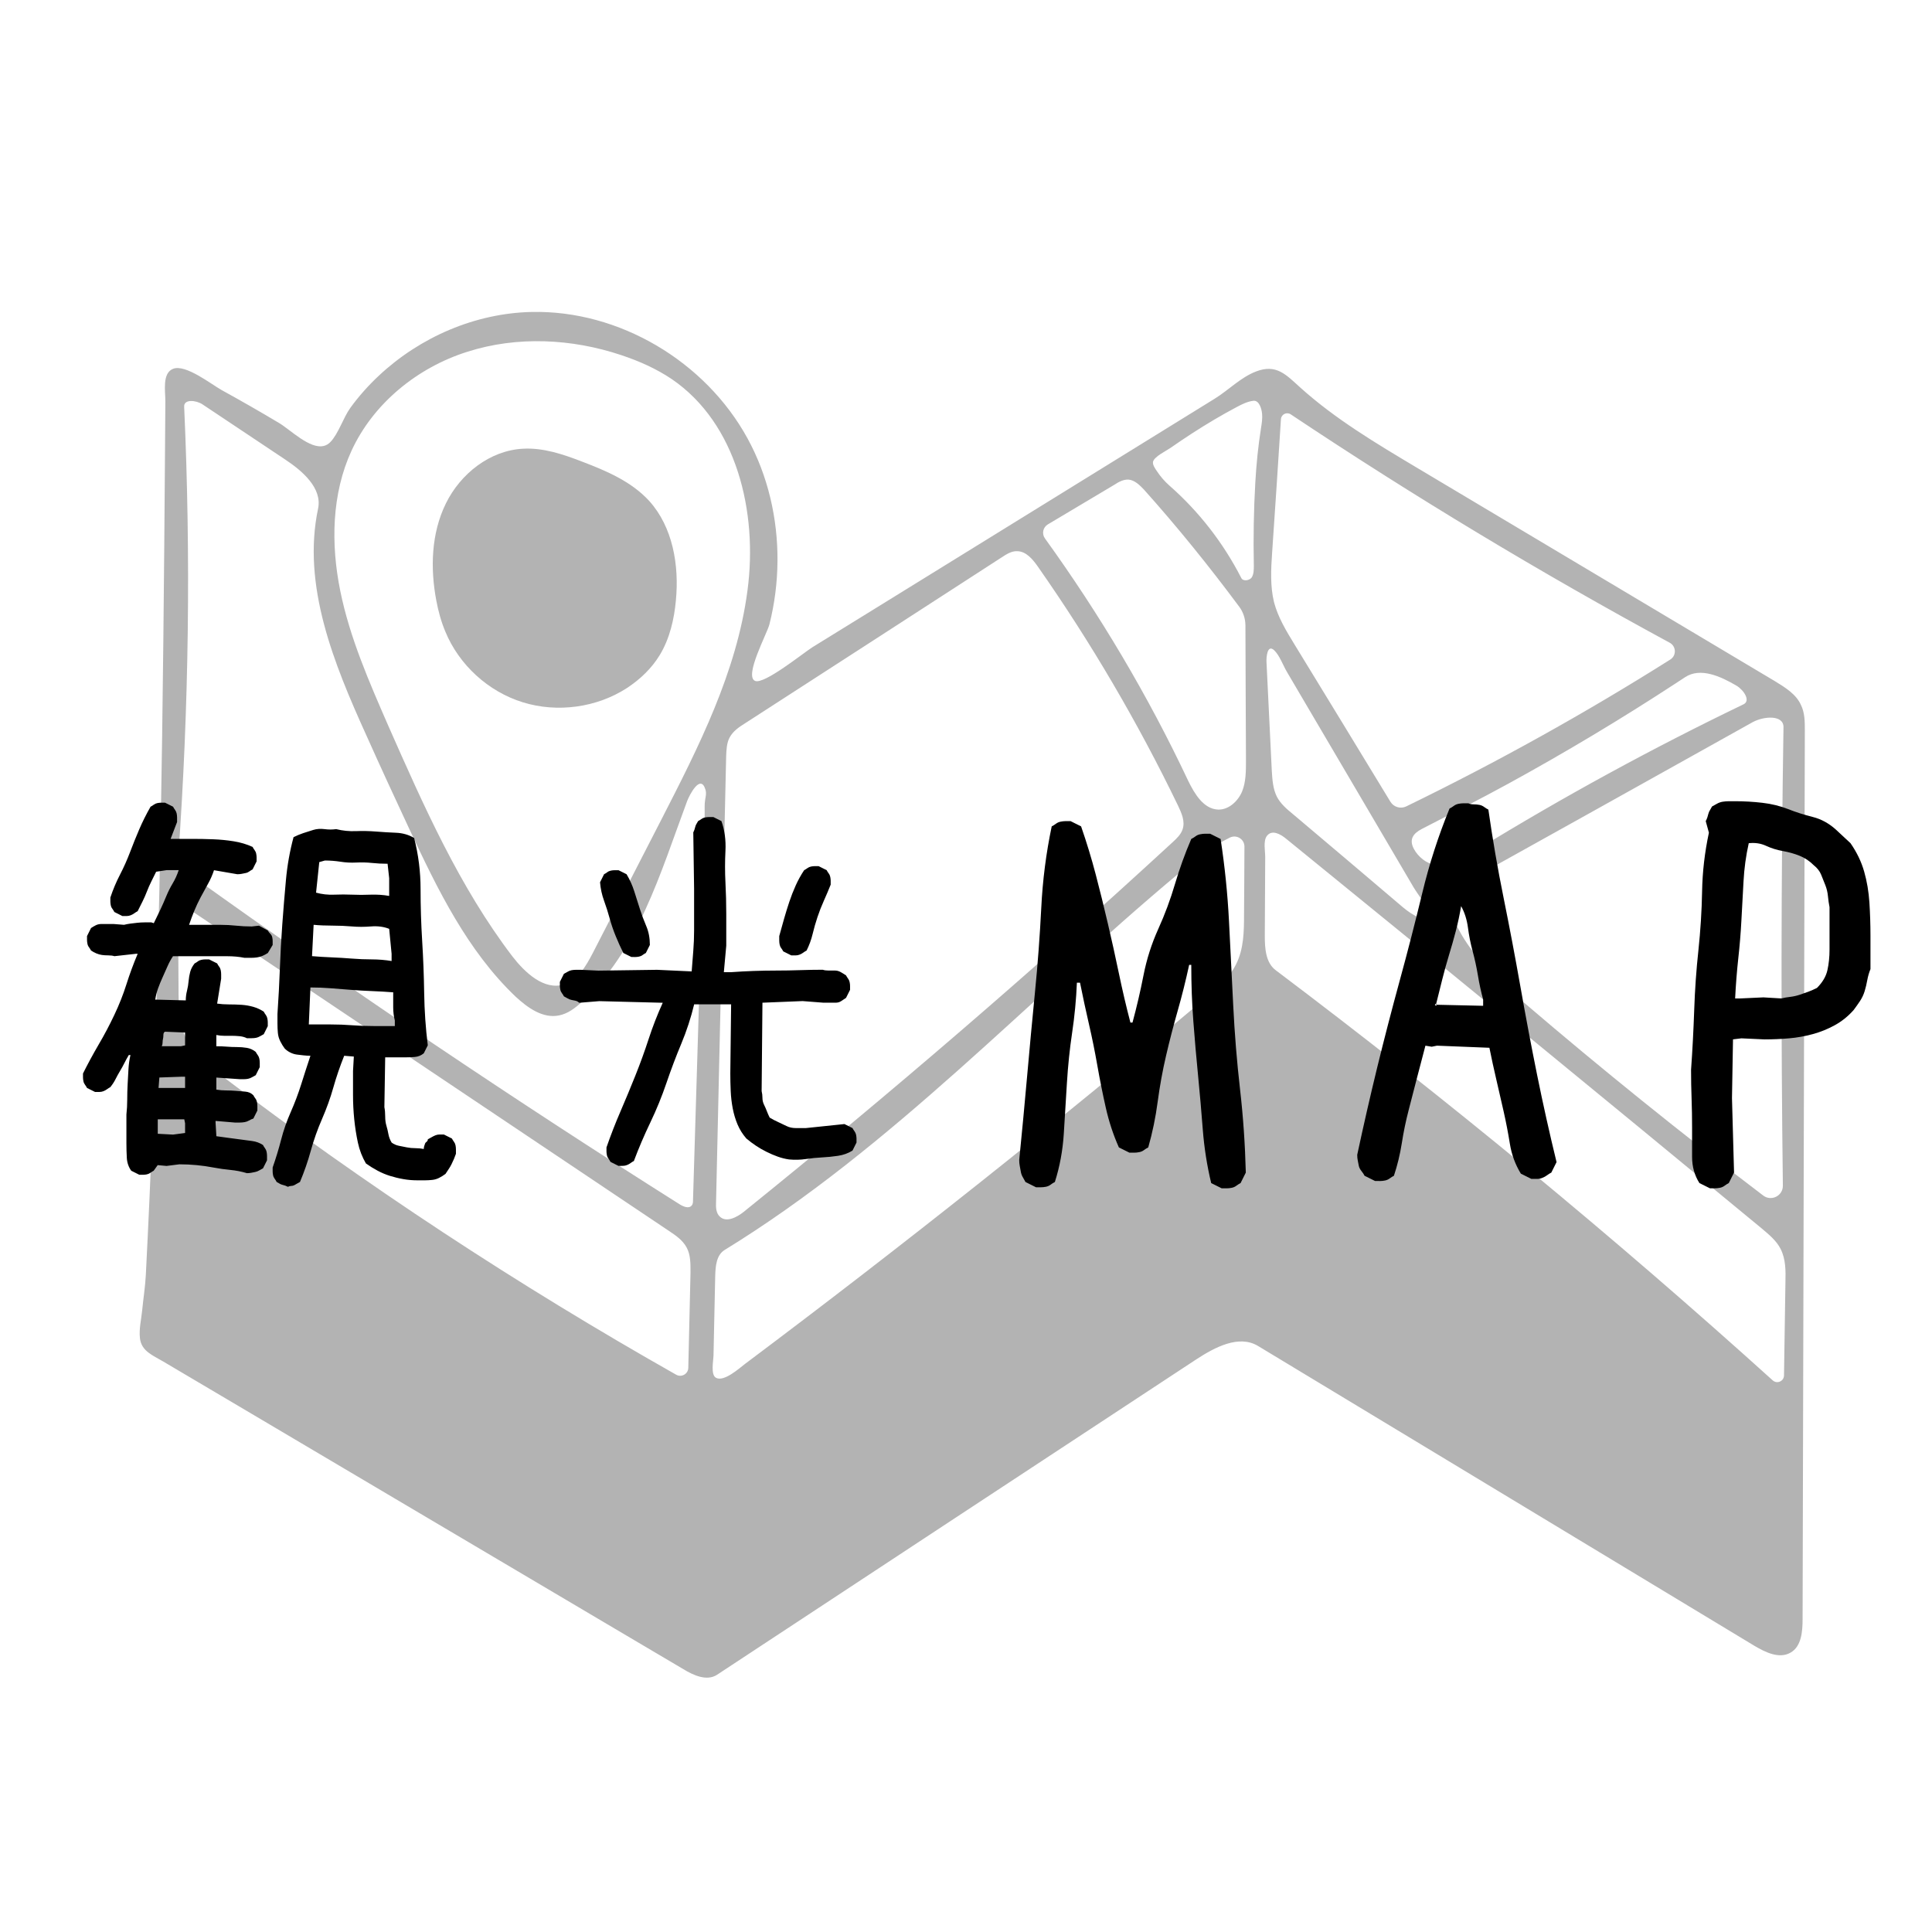 <?xml version="1.0" encoding="utf-8"?>
<!-- Generator: Adobe Illustrator 14.0.0, SVG Export Plug-In . SVG Version: 6.00 Build 43363)  -->
<!DOCTYPE svg PUBLIC "-//W3C//DTD SVG 1.1//EN" "http://www.w3.org/Graphics/SVG/1.1/DTD/svg11.dtd">
<svg version="1.1" id="レイヤー_1" xmlns="http://www.w3.org/2000/svg" xmlns:xlink="http://www.w3.org/1999/xlink" x="0px"
	 y="0px" width="100px" height="100px" viewBox="0 0 100 100" enable-background="new 0 0 100 100" xml:space="preserve">
<g id="Фигура_42_1_" opacity="0.3">
	<desc  xmlns:shape="http://adobe.com/products/shape"></desc>
	<path d="M16.763,23.08c0.121-0.03,0.234-0.093,0.336-0.198c0.414-0.423,0.671-1.271,1.038-1.776
		c0.439-0.604,0.938-1.163,1.484-1.672c2.124-1.986,4.974-3.222,7.891-3.287c4.536-0.102,8.998,2.558,11.178,6.541
		c1.06,1.935,1.57,4.153,1.553,6.354c-0.008,1.103-0.148,2.204-0.417,3.273c-0.122,0.484-1.319,2.68-0.744,2.928
		c0.471,0.203,2.517-1.464,2.987-1.754c1.126-0.696,2.252-1.39,3.379-2.086c4.502-2.78,9.004-5.562,13.505-8.344
		c1.308-0.808,2.613-1.615,3.921-2.423c0.719-0.445,1.337-1.099,2.138-1.408c1.055-0.407,1.556,0.168,2.303,0.842
		c1.807,1.625,3.908,2.875,5.985,4.116c6.192,3.692,12.385,7.384,18.577,11.076c0.522,0.32,1.091,0.669,1.337,1.221
		c0.204,0.407,0.204,0.872,0.204,1.323c-0.044,15.335-0.073,30.671-0.116,45.991c0,0.654-0.059,1.426-0.626,1.744
		c-0.58,0.334-1.293-0.015-1.86-0.349c-8.561-5.174-17.138-10.349-25.698-15.523c-0.989-0.597-2.224,0.058-3.185,0.683
		c-8.285,5.451-16.555,10.887-24.827,16.339c-0.523,0.334-1.207,0.028-1.73-0.292c-1.357-0.801-2.713-1.604-4.07-2.405
		c-3.05-1.804-6.098-3.607-9.147-5.411c-3.048-1.804-6.097-3.608-9.146-5.412c-1.524-0.901-3.048-1.803-4.573-2.704
		c-0.528-0.313-1.122-0.529-1.197-1.202c-0.054-0.487,0.071-0.97,0.117-1.451c0.058-0.604,0.156-1.21,0.188-1.816
		c0.067-1.325,0.131-2.651,0.19-3.978c0.117-2.652,0.216-5.305,0.3-7.959c0.168-5.307,0.277-10.615,0.354-15.925
		c0.047-3.291,0.082-6.583,0.11-9.876c0.015-1.646,0.028-3.292,0.039-4.938c0.006-0.85,0.012-1.7,0.018-2.549
		c0.003-0.504-0.177-1.456,0.398-1.683c0.649-0.257,1.989,0.81,2.524,1.105c0.995,0.548,1.982,1.113,2.958,1.696
		C15.03,22.241,16.034,23.264,16.763,23.08z M52.645,28.53c-0.291-0.014-0.553,0.16-0.8,0.32c-4.418,2.863-8.852,5.727-13.286,8.591
		c-0.305,0.189-0.625,0.407-0.799,0.741c-0.146,0.275-0.16,0.625-0.174,0.944c-0.175,7.704-0.349,15.395-0.523,23.099
		c-0.014,0.261,0,0.566,0.189,0.74c0.334,0.335,0.887,0.045,1.25-0.246c7.602-6.134,15.016-12.516,22.197-19.13
		c0.203-0.188,0.421-0.392,0.508-0.653c0.146-0.407-0.044-0.844-0.232-1.236c-2.078-4.303-4.506-8.445-7.253-12.369
		C53.459,28.953,53.109,28.53,52.645,28.53 M18.965,38.066c-1.687-3.721-3.343-7.763-2.5-11.746
		c0.218-1.061-0.814-1.947-1.715-2.543c-1.425-0.946-2.849-1.904-4.273-2.85c-0.335-0.218-0.96-0.276-0.945,0.117
		c0.349,7.763,0.248,15.539-0.305,23.3c-0.029,0.407,0.349,0.728,0.683,0.975c8.256,5.916,16.687,11.599,25.278,17.022
		c0.188,0.115,0.465,0.232,0.61,0.059c0.073-0.074,0.073-0.189,0.073-0.306c0.04-1.326,0.08-2.652,0.12-3.979
		c0.107-3.537,0.214-7.075,0.321-10.614c0.054-1.769,0.107-3.536,0.161-5.304c0.008-0.268-0.018-0.543,0.026-0.806
		c0.031-0.187,0.073-0.322,0.015-0.52c-0.255-0.851-0.837,0.296-0.948,0.594c-1.381,3.707-2.529,7.732-5.466,10.408
		c-0.333,0.307-0.712,0.596-1.162,0.684c-0.829,0.175-1.628-0.392-2.253-0.974c-2.486-2.37-4.027-5.525-5.48-8.635
		C20.448,41.323,19.692,39.695,18.965,38.066 M32.164,18.384c-2.558-0.857-5.393-1.002-7.98-0.175
		c-2.573,0.814-4.855,2.661-5.988,5.117c-1.032,2.238-1.077,4.84-0.582,7.268c0.494,2.428,1.498,4.709,2.486,6.977
		c1.831,4.143,3.677,8.329,6.424,11.935c0.654,0.843,1.628,1.758,2.66,1.453c0.727-0.219,1.148-0.96,1.498-1.629
		c1.177-2.296,2.354-4.578,3.532-6.874c1.947-3.794,3.925-7.676,4.477-11.905c0.538-4.041-0.552-8.634-3.924-10.931
		C33.966,19.082,33.08,18.689,32.164,18.384 M78.911,51.919c4.02,3.441,8.139,6.759,12.355,9.963
		c0.419,0.317,1.021,0.013,1.015-0.514c-0.099-7.911-0.093-15.811,0.032-23.724c0.014-0.654-1.019-0.581-1.6-0.262
		c-5.276,2.951-10.553,5.887-15.83,8.824C75.189,48.576,77.094,50.363,78.911,51.919 M65.945,31.176
		c0.203,0.771,0.624,1.469,1.032,2.137c1.672,2.728,3.331,5.456,4.99,8.184c0.17,0.279,0.527,0.386,0.82,0.242
		c4.69-2.282,9.258-4.82,13.668-7.602c0.326-0.205,0.308-0.686-0.03-0.869c-6.707-3.635-13.258-7.58-19.616-11.821
		c-0.211-0.14-0.492-0.002-0.508,0.25c-0.148,2.313-0.297,4.624-0.458,6.935C65.785,29.476,65.741,30.348,65.945,31.176
		 M9.372,47.064c-0.131,0.087-0.145,0.291-0.145,0.45c0,1.222,0,2.428,0.014,3.649c0,0.916,0.015,1.875,0.436,2.689
		c0.393,0.741,1.077,1.279,1.745,1.788c7.504,5.702,15.381,10.879,23.578,15.515c0.275,0.156,0.619-0.041,0.626-0.356
		c0.038-1.639,0.076-3.269,0.114-4.91c0-0.452,0.015-0.931-0.203-1.324c-0.203-0.377-0.567-0.624-0.916-0.856
		c-8.212-5.51-16.44-11.019-24.653-16.528C9.793,47.049,9.546,46.932,9.372,47.064 M92.414,66.354
		c0.016-0.581,0.016-1.178-0.246-1.701c-0.218-0.437-0.611-0.756-0.989-1.075c-8.184-6.76-16.396-13.49-24.623-20.176
		c-0.264-0.215-0.72-0.487-0.985-0.131c-0.195,0.265-0.082,0.784-0.084,1.098c-0.002,0.457-0.004,0.915-0.007,1.372
		c-0.003,0.896-0.007,1.794-0.014,2.69c0,0.654,0.043,1.396,0.566,1.788c8.88,6.692,17.467,13.772,25.723,21.228
		c0.225,0.203,0.581,0.047,0.585-0.256C92.364,69.577,92.39,67.971,92.414,66.354 M37.019,66.049
		c-0.022,0.913-0.041,1.828-0.059,2.742c-0.009,0.457-0.019,0.914-0.029,1.371c-0.005,0.264-0.157,0.997,0.129,1.152
		c0.412,0.225,1.196-0.484,1.5-0.717c8.125-6.091,16.063-12.399,23.825-18.926c0.625-0.523,1.251-1.061,1.6-1.774
		c0.392-0.784,0.406-1.686,0.406-2.558c0.012-1.177,0.014-2.342,0.021-3.515c0.004-0.391-0.407-0.642-0.757-0.47
		c-0.96,0.47-1.816,1.154-2.637,1.848c-7.82,6.527-14.813,14.158-23.505,19.493C37.077,64.958,37.033,65.54,37.019,66.049
		 M58.415,24.824c-0.261-0.014-0.508,0.116-0.726,0.261c-1.151,0.69-2.302,1.37-3.453,2.058c-0.255,0.152-0.323,0.487-0.149,0.727
		c2.845,3.942,5.337,8.138,7.41,12.537c0.335,0.684,0.799,1.468,1.556,1.497c0.537,0.014,1.017-0.421,1.235-0.931
		c0.203-0.494,0.203-1.061,0.203-1.614c-0.015-2.325-0.015-4.667-0.028-6.992c-0.003-0.348-0.114-0.686-0.321-0.964
		c-1.554-2.091-3.189-4.116-4.926-6.056C58.996,25.115,58.735,24.853,58.415,24.824 M87.211,35.058
		c-0.154,0.102-0.31,0.203-0.464,0.304c-2.822,1.846-5.717,3.579-8.673,5.199c-1.481,0.812-2.987,1.571-4.485,2.348
		c-0.454,0.235-0.669,0.551-0.4,1.043c0.207,0.38,0.641,0.76,1.086,0.801c0.77,0.072,1.497-0.349,2.15-0.756
		c4.478-2.748,9.085-5.262,13.824-7.544c0.377-0.188,0-0.741-0.363-0.959C89.071,35.014,88.01,34.52,87.211,35.058z M65.828,39.898
		c0.029,0.465,0.059,0.93,0.262,1.337c0.188,0.364,0.509,0.64,0.829,0.901c1.904,1.599,3.794,3.212,5.697,4.826
		c0.256,0.211,0.517,0.396,0.821,0.526c0.234,0.102,0.58,0.066,0.49-0.262c-0.119-0.429-0.529-0.912-0.759-1.297
		c-1.066-1.817-2.134-3.633-3.202-5.448c-0.898-1.525-1.797-3.052-2.693-4.578c-0.225-0.381-0.449-0.763-0.673-1.145
		c-0.189-0.323-0.377-0.845-0.647-1.098c-0.363-0.343-0.411,0.378-0.4,0.596C65.64,36.133,65.741,38.022,65.828,39.898
		 M64.898,29.272c-0.03-1.436-0.005-2.872,0.077-4.306c0.054-0.948,0.147-1.877,0.296-2.816c0.04-0.248,0.079-0.5,0.053-0.75
		c-0.025-0.235-0.146-0.688-0.448-0.655c-0.303,0.034-0.583,0.175-0.854,0.318c-0.793,0.42-1.564,0.879-2.318,1.367
		c-0.377,0.244-0.749,0.495-1.117,0.752c-0.218,0.153-0.851,0.453-0.907,0.722c-0.031,0.149,0.111,0.348,0.187,0.462
		c0.178,0.275,0.41,0.545,0.656,0.763c1.526,1.337,2.792,2.965,3.723,4.782c0.086,0.189,0.406,0.146,0.537-0.014
		C64.898,29.723,64.898,29.49,64.898,29.272"/>
	<path d="M34.155,33.895c-0.422,0.698-1.018,1.265-1.701,1.715c-1.57,1.018-3.605,1.294-5.393,0.741
		c-1.788-0.552-3.3-1.933-4.012-3.663c-0.219-0.523-0.364-1.061-0.465-1.599c-0.32-1.686-0.263-3.489,0.494-5.029
		c0.755-1.541,2.282-2.748,3.998-2.835c1.046-0.058,2.078,0.291,3.053,0.669c1.264,0.48,2.557,1.032,3.474,2.035
		c1.221,1.352,1.556,3.329,1.381,5.146C34.896,32.048,34.664,33.051,34.155,33.895"/>
</g>
<g>
	<path d="M7.209,60.805l-0.416-0.208c-0.139-0.194-0.215-0.416-0.229-0.665c-0.014-0.25-0.021-0.5-0.021-0.749s0-0.499,0-0.749
		c0-0.249,0-0.499,0-0.748c0.028-0.25,0.042-0.506,0.042-0.77s0.007-0.527,0.021-0.791c0.014-0.262,0.028-0.52,0.042-0.769
		c0.013-0.249,0.048-0.499,0.104-0.749H6.668c-0.083,0.139-0.16,0.277-0.229,0.416s-0.146,0.277-0.229,0.416
		c-0.083,0.139-0.16,0.277-0.229,0.416s-0.159,0.277-0.271,0.416c-0.055,0.027-0.111,0.063-0.166,0.104
		c-0.055,0.042-0.118,0.076-0.187,0.104c-0.07,0.027-0.139,0.041-0.208,0.041s-0.146,0-0.229,0l-0.416-0.208
		c-0.028-0.055-0.063-0.111-0.104-0.166s-0.07-0.117-0.083-0.188c-0.014-0.068-0.021-0.131-0.021-0.188c0-0.055,0-0.124,0-0.207
		c0.249-0.5,0.52-0.998,0.811-1.498C5.4,53.568,5.67,53.055,5.92,52.527c0.249-0.526,0.458-1.053,0.624-1.58
		c0.167-0.526,0.36-1.053,0.583-1.58H7.043L5.92,49.492c-0.083-0.028-0.187-0.042-0.312-0.042c-0.125,0-0.236-0.007-0.333-0.021
		c-0.098-0.014-0.194-0.042-0.292-0.083s-0.187-0.09-0.271-0.146c-0.028-0.055-0.062-0.111-0.104-0.167
		c-0.042-0.055-0.07-0.118-0.083-0.187c-0.014-0.069-0.021-0.132-0.021-0.187s0-0.125,0-0.208l0.208-0.416
		c0.083-0.055,0.167-0.104,0.25-0.146c0.083-0.041,0.18-0.063,0.291-0.063c0.111,0,0.215,0,0.312,0c0.097,0,0.201,0,0.313,0
		l0.541,0.042c0.111-0.028,0.221-0.048,0.333-0.063c0.111-0.014,0.229-0.027,0.354-0.042c0.125-0.013,0.25-0.021,0.375-0.021
		c0.125,0,0.242,0,0.354,0l0.125,0.042c0.111-0.221,0.222-0.451,0.333-0.687c0.111-0.235,0.215-0.471,0.312-0.707
		c0.097-0.235,0.208-0.457,0.333-0.666c0.125-0.208,0.229-0.437,0.312-0.686H8.623l-0.541,0.083C8,45.292,7.916,45.458,7.833,45.624
		c-0.083,0.167-0.16,0.34-0.229,0.52s-0.146,0.354-0.229,0.52c-0.083,0.166-0.167,0.333-0.25,0.499
		c-0.056,0.028-0.111,0.063-0.167,0.104c-0.056,0.042-0.118,0.076-0.187,0.104c-0.07,0.028-0.139,0.042-0.208,0.042
		s-0.146,0-0.229,0L5.92,47.205c-0.028-0.055-0.063-0.111-0.104-0.166c-0.042-0.055-0.07-0.118-0.083-0.188
		c-0.014-0.069-0.021-0.132-0.021-0.187s0-0.125,0-0.208c0.139-0.416,0.305-0.811,0.5-1.186c0.194-0.374,0.367-0.762,0.52-1.165
		c0.152-0.402,0.312-0.797,0.478-1.185c0.167-0.388,0.361-0.777,0.583-1.165c0.055-0.027,0.111-0.062,0.166-0.104
		c0.056-0.042,0.118-0.069,0.187-0.083c0.069-0.013,0.132-0.021,0.188-0.021c0.055,0,0.125,0,0.208,0l0.416,0.208
		c0.028,0.056,0.063,0.111,0.104,0.167c0.042,0.056,0.069,0.118,0.083,0.187c0.013,0.07,0.021,0.139,0.021,0.208s0,0.146,0,0.229
		L8.831,43.42c0.36,0,0.728,0,1.103,0c0.374,0,0.741,0.007,1.102,0.021c0.36,0.014,0.714,0.048,1.06,0.104
		c0.347,0.055,0.673,0.152,0.978,0.291c0.027,0.055,0.062,0.111,0.104,0.166c0.042,0.056,0.07,0.118,0.083,0.187
		c0.014,0.07,0.021,0.132,0.021,0.188s0,0.125,0,0.208L13.074,45c-0.056,0.028-0.111,0.063-0.167,0.104
		c-0.056,0.042-0.118,0.07-0.187,0.083c-0.07,0.014-0.139,0.028-0.208,0.042c-0.07,0.014-0.146,0.021-0.229,0.021l-1.206-0.208
		c-0.083,0.25-0.187,0.485-0.312,0.707s-0.25,0.451-0.375,0.686c-0.125,0.236-0.236,0.471-0.333,0.707
		c-0.097,0.236-0.187,0.479-0.271,0.728c0.277,0,0.554,0,0.832,0c0.277,0,0.548,0,0.811,0s0.527,0.014,0.79,0.042
		s0.534,0.042,0.811,0.042l0.375-0.042l0.458,0.25c0.028,0.056,0.069,0.111,0.125,0.167c0.055,0.056,0.09,0.118,0.104,0.187
		c0.014,0.07,0.021,0.132,0.021,0.187c0,0.056,0,0.125,0,0.208l-0.25,0.416c-0.083,0.056-0.174,0.104-0.27,0.146
		c-0.098,0.042-0.195,0.069-0.292,0.083c-0.097,0.014-0.201,0.021-0.312,0.021s-0.222,0-0.333,0
		c-0.278-0.056-0.575-0.083-0.895-0.083c-0.319,0-0.631,0-0.936,0c-0.305,0-0.617,0-0.936,0c-0.319,0-0.631,0-0.936,0
		c-0.111,0.167-0.208,0.347-0.292,0.541c-0.083,0.194-0.167,0.381-0.25,0.561c-0.083,0.18-0.159,0.368-0.229,0.561
		c-0.07,0.194-0.118,0.389-0.146,0.583l1.58,0.041c0-0.166,0.021-0.333,0.063-0.499c0.042-0.167,0.069-0.333,0.083-0.499
		c0.014-0.167,0.042-0.326,0.083-0.479c0.042-0.153,0.118-0.298,0.229-0.437c0.055-0.027,0.111-0.062,0.166-0.104
		c0.056-0.042,0.118-0.069,0.188-0.083c0.069-0.013,0.131-0.021,0.187-0.021c0.055,0,0.125,0,0.208,0l0.416,0.208
		c0.028,0.056,0.062,0.111,0.104,0.167c0.042,0.055,0.069,0.117,0.083,0.187c0.014,0.07,0.021,0.139,0.021,0.208s0,0.146,0,0.229
		l-0.208,1.289c0.194,0.028,0.402,0.042,0.624,0.042s0.437,0.007,0.645,0.021s0.408,0.049,0.603,0.104
		c0.194,0.057,0.375,0.139,0.541,0.25c0.028,0.056,0.063,0.111,0.104,0.166c0.042,0.056,0.069,0.118,0.083,0.188
		c0.013,0.07,0.021,0.133,0.021,0.188c0,0.056,0,0.125,0,0.208l-0.208,0.416c-0.055,0.028-0.118,0.062-0.187,0.104
		c-0.07,0.042-0.139,0.069-0.208,0.083s-0.146,0.021-0.229,0.021c-0.083,0-0.166,0-0.25,0c-0.111-0.056-0.235-0.09-0.374-0.104
		c-0.139-0.013-0.278-0.021-0.416-0.021c-0.139,0-0.271,0-0.395,0c-0.125,0-0.257-0.014-0.395-0.041v0.582
		c0.194,0,0.374,0.007,0.541,0.021c0.166,0.015,0.34,0.021,0.52,0.021c0.18,0,0.353,0.014,0.52,0.042s0.319,0.097,0.458,0.208
		c0.028,0.055,0.063,0.111,0.104,0.166c0.042,0.056,0.069,0.118,0.083,0.188s0.021,0.139,0.021,0.207c0,0.07,0,0.146,0,0.229
		l-0.208,0.416c-0.055,0.028-0.118,0.063-0.187,0.104c-0.07,0.041-0.139,0.068-0.208,0.082c-0.07,0.014-0.139,0.021-0.208,0.021
		s-0.146,0-0.229,0l-1.206-0.084v0.625c0.166,0.027,0.333,0.041,0.499,0.041c0.167,0,0.333,0.008,0.5,0.021s0.333,0.027,0.499,0.041
		c0.167,0.014,0.305,0.076,0.417,0.188c0.027,0.055,0.062,0.111,0.104,0.166c0.042,0.055,0.069,0.117,0.083,0.188
		c0.014,0.069,0.021,0.139,0.021,0.207c0,0.07,0,0.146,0,0.229l-0.208,0.416c-0.083,0.028-0.16,0.062-0.229,0.104
		c-0.069,0.041-0.146,0.068-0.229,0.082s-0.167,0.021-0.25,0.021s-0.167,0-0.25,0l-0.998-0.084v0.084l0.042,0.707
		c0.194,0.027,0.395,0.055,0.603,0.083c0.208,0.028,0.416,0.056,0.624,0.083c0.208,0.028,0.416,0.055,0.624,0.083
		s0.396,0.097,0.562,0.208c0.028,0.056,0.062,0.111,0.104,0.166c0.042,0.057,0.069,0.118,0.083,0.188s0.021,0.139,0.021,0.208
		s0,0.146,0,0.229l-0.208,0.415c-0.055,0.028-0.118,0.063-0.188,0.104c-0.069,0.041-0.139,0.069-0.208,0.083
		s-0.138,0.027-0.208,0.042c-0.07,0.014-0.146,0.021-0.229,0.021c-0.277-0.083-0.562-0.139-0.853-0.167
		c-0.291-0.027-0.582-0.069-0.874-0.124c-0.291-0.056-0.582-0.098-0.874-0.125c-0.291-0.028-0.589-0.042-0.894-0.042l-0.666,0.084
		l-0.457-0.042l-0.208,0.291c-0.055,0.028-0.111,0.063-0.166,0.104c-0.056,0.041-0.118,0.068-0.188,0.083
		c-0.069,0.014-0.131,0.021-0.187,0.021S7.292,60.805,7.209,60.805z M9.58,58.643v-0.5l-0.042-0.208H8.166v0.749l0.79,0.042
		L9.58,58.643z M9.58,56.313V55.73H9.413l-1.164,0.041l-0.042,0.541H9.58z M9.58,54.109v-0.666l-1.04-0.042
		c-0.056,0.028-0.083,0.083-0.083,0.167c0,0.082-0.007,0.152-0.021,0.207c-0.014,0.056-0.021,0.118-0.021,0.188
		s-0.014,0.133-0.042,0.188h0.998L9.58,54.109z M14.904,61.429c-0.056-0.028-0.104-0.049-0.146-0.063
		c-0.042-0.014-0.091-0.028-0.146-0.042s-0.104-0.034-0.146-0.063c-0.042-0.027-0.09-0.055-0.146-0.082
		c-0.028-0.057-0.063-0.111-0.104-0.167s-0.07-0.118-0.083-0.187c-0.014-0.07-0.021-0.133-0.021-0.188c0-0.056,0-0.125,0-0.208
		c0.166-0.472,0.312-0.95,0.437-1.435c0.125-0.486,0.292-0.965,0.5-1.436c0.208-0.471,0.388-0.949,0.541-1.436
		c0.152-0.484,0.312-0.977,0.478-1.476c-0.111,0-0.229-0.007-0.354-0.021c-0.125-0.014-0.243-0.028-0.354-0.042
		s-0.222-0.049-0.333-0.104c-0.111-0.055-0.208-0.125-0.291-0.208c-0.083-0.11-0.159-0.235-0.229-0.374
		c-0.07-0.139-0.111-0.283-0.125-0.437c-0.014-0.153-0.021-0.312-0.021-0.478c0-0.168,0-0.334,0-0.5
		c0.055-0.804,0.097-1.587,0.125-2.35c0.028-0.762,0.069-1.525,0.125-2.287c0.055-0.763,0.118-1.525,0.188-2.288
		c0.069-0.763,0.201-1.504,0.395-2.226c0.166-0.083,0.333-0.152,0.499-0.208c0.166-0.055,0.34-0.111,0.52-0.166
		c0.18-0.055,0.375-0.069,0.583-0.042c0.208,0.028,0.409,0.028,0.604,0c0.333,0.083,0.672,0.118,1.019,0.104
		c0.346-0.013,0.693-0.007,1.04,0.021c0.346,0.028,0.693,0.049,1.04,0.063s0.658,0.104,0.936,0.271
		c0.222,0.86,0.333,1.74,0.333,2.641s0.028,1.795,0.083,2.682c0.055,0.888,0.09,1.789,0.104,2.704
		c0.014,0.915,0.076,1.816,0.187,2.704l-0.208,0.415c-0.139,0.111-0.291,0.174-0.458,0.187c-0.167,0.015-0.333,0.021-0.499,0.021
		c-0.167,0-0.34,0-0.52,0c-0.18,0-0.354,0-0.52,0l-0.042,2.578c0.028,0.139,0.042,0.299,0.042,0.479s0.021,0.34,0.063,0.479
		c0.042,0.139,0.076,0.284,0.104,0.438c0.028,0.152,0.083,0.298,0.166,0.436c0.111,0.084,0.236,0.139,0.375,0.167
		c0.138,0.028,0.277,0.056,0.416,0.083c0.138,0.028,0.284,0.041,0.437,0.041c0.152,0,0.298,0.015,0.437,0.042
		c0-0.055,0.007-0.104,0.021-0.146c0.014-0.042,0.027-0.083,0.042-0.125c0.013-0.041,0.042-0.076,0.083-0.104
		c0.041-0.027,0.062-0.07,0.062-0.125c0.055-0.027,0.117-0.063,0.187-0.104c0.069-0.042,0.139-0.076,0.208-0.104
		c0.069-0.027,0.138-0.041,0.208-0.041c0.069,0,0.146,0,0.229,0l0.416,0.208c0.028,0.055,0.063,0.111,0.104,0.166
		s0.069,0.117,0.083,0.187c0.014,0.069,0.021,0.139,0.021,0.208s0,0.146,0,0.229c-0.028,0.083-0.063,0.173-0.104,0.271
		c-0.042,0.096-0.083,0.187-0.125,0.27c-0.042,0.084-0.09,0.167-0.146,0.25s-0.111,0.166-0.166,0.25
		c-0.111,0.082-0.222,0.152-0.333,0.207c-0.111,0.056-0.229,0.09-0.354,0.104c-0.125,0.013-0.25,0.021-0.374,0.021
		c-0.125,0-0.257,0-0.395,0c-0.25,0-0.493-0.021-0.728-0.063c-0.236-0.041-0.465-0.097-0.687-0.166s-0.437-0.16-0.645-0.271
		c-0.208-0.111-0.409-0.236-0.603-0.374c-0.194-0.333-0.333-0.693-0.416-1.082c-0.083-0.388-0.146-0.79-0.188-1.206
		c-0.042-0.415-0.063-0.831-0.063-1.247s0-0.832,0-1.248l0.042-0.749l-0.499-0.041c-0.222,0.554-0.409,1.103-0.562,1.643
		c-0.152,0.54-0.347,1.081-0.582,1.622c-0.236,0.541-0.43,1.089-0.582,1.643c-0.153,0.555-0.34,1.096-0.562,1.623
		c-0.056,0.027-0.104,0.055-0.146,0.082c-0.042,0.028-0.09,0.056-0.146,0.084c-0.056,0.027-0.111,0.041-0.167,0.041
		S14.958,61.4,14.904,61.429z M20.436,53.11v-0.292c-0.028-0.11-0.049-0.221-0.063-0.332s-0.021-0.229-0.021-0.354s0-0.256,0-0.395
		s0-0.264,0-0.375c-0.36-0.027-0.721-0.049-1.082-0.063c-0.36-0.014-0.721-0.034-1.081-0.063c-0.361-0.027-0.714-0.055-1.061-0.083
		c-0.347-0.028-0.7-0.042-1.061-0.042l-0.083,1.914c0.361,0,0.735,0,1.123,0c0.388,0,0.755,0.014,1.102,0.041
		c0.347,0.028,0.714,0.042,1.103,0.042C19.7,53.11,20.075,53.11,20.436,53.11z M20.269,49.742v-0.375l-0.125-1.29
		c-0.277-0.111-0.589-0.152-0.936-0.125c-0.347,0.028-0.679,0.028-0.999,0c-0.319-0.027-0.652-0.042-0.998-0.042
		c-0.347,0-0.673-0.013-0.978-0.042l-0.083,1.622c0.333,0.028,0.672,0.049,1.019,0.063c0.346,0.014,0.693,0.035,1.04,0.063
		s0.693,0.042,1.04,0.042C19.596,49.659,19.936,49.687,20.269,49.742z M20.144,46.373v-0.916l-0.083-0.749
		c-0.278,0-0.548-0.014-0.811-0.042c-0.264-0.028-0.534-0.034-0.811-0.021c-0.278,0.014-0.548,0-0.811-0.042
		c-0.264-0.041-0.534-0.063-0.811-0.063l-0.292,0.083l-0.166,1.581c0.305,0.083,0.617,0.118,0.936,0.104
		c0.319-0.013,0.631-0.013,0.936,0c0.304,0.014,0.624,0.014,0.957,0C19.521,46.297,19.839,46.318,20.144,46.373z"/>
	<path d="M32.015,60.348l-0.416-0.209c-0.028-0.055-0.063-0.111-0.104-0.166s-0.07-0.117-0.083-0.187s-0.021-0.132-0.021-0.188
		s0-0.125,0-0.208c0.222-0.638,0.464-1.262,0.728-1.871c0.263-0.611,0.52-1.228,0.769-1.852c0.25-0.623,0.479-1.254,0.687-1.893
		c0.208-0.637,0.451-1.261,0.728-1.871l-3.286-0.084l-1.04,0.084c-0.055-0.055-0.118-0.09-0.187-0.104
		c-0.07-0.014-0.139-0.028-0.208-0.043c-0.07-0.014-0.139-0.041-0.208-0.082c-0.069-0.042-0.131-0.076-0.187-0.104
		c-0.028-0.056-0.062-0.11-0.104-0.166c-0.042-0.056-0.07-0.118-0.083-0.188s-0.021-0.132-0.021-0.187c0-0.055,0-0.125,0-0.208
		l0.208-0.416c0.056-0.028,0.118-0.063,0.187-0.104c0.07-0.042,0.139-0.069,0.208-0.083c0.069-0.013,0.146-0.021,0.229-0.021
		c0.083,0,0.166,0,0.249,0l0.916,0.042l3.036-0.042l1.789,0.083c0.027-0.361,0.055-0.714,0.083-1.061
		c0.028-0.346,0.042-0.7,0.042-1.061c0-0.36,0-0.72,0-1.081s0-0.721,0-1.082l-0.042-2.912c0.028-0.055,0.048-0.104,0.062-0.146
		c0.014-0.042,0.028-0.09,0.042-0.146c0.013-0.055,0.034-0.104,0.062-0.146c0.028-0.042,0.055-0.09,0.083-0.146
		c0.056-0.028,0.111-0.062,0.167-0.104c0.056-0.042,0.118-0.069,0.187-0.083c0.07-0.014,0.132-0.021,0.188-0.021
		c0.055,0,0.139,0,0.25,0l0.416,0.208c0.167,0.471,0.236,0.984,0.208,1.539c-0.028,0.554-0.028,1.102,0,1.643
		c0.028,0.541,0.042,1.082,0.042,1.623c0,0.541,0,1.088,0,1.642l-0.125,1.373h0.375c0.388-0.028,0.776-0.049,1.165-0.063
		c0.388-0.013,0.783-0.021,1.186-0.021c0.401,0,0.804-0.007,1.206-0.021c0.402-0.013,0.797-0.021,1.186-0.021
		c0.083,0.028,0.187,0.042,0.312,0.042s0.236,0,0.333,0c0.097,0,0.194,0.028,0.291,0.083c0.097,0.055,0.188,0.111,0.271,0.167
		c0.028,0.055,0.063,0.111,0.104,0.166c0.042,0.056,0.069,0.118,0.083,0.187c0.014,0.07,0.021,0.132,0.021,0.188
		c0,0.055,0,0.124,0,0.207l-0.208,0.416c-0.083,0.056-0.167,0.111-0.25,0.166c-0.083,0.057-0.18,0.084-0.291,0.084s-0.215,0-0.312,0
		c-0.098,0-0.201,0-0.313,0l-1.081-0.084l-2.08,0.084l-0.042,4.575c0.027,0.11,0.042,0.229,0.042,0.353
		c0,0.125,0.028,0.243,0.083,0.354c0.055,0.111,0.104,0.223,0.146,0.334c0.042,0.11,0.09,0.222,0.146,0.332
		c0.138,0.083,0.284,0.16,0.437,0.229c0.153,0.07,0.298,0.139,0.437,0.208s0.298,0.104,0.479,0.104s0.354,0,0.52,0l1.997-0.208
		l0.416,0.208c0.027,0.055,0.063,0.111,0.104,0.166c0.042,0.056,0.069,0.118,0.083,0.188c0.013,0.069,0.021,0.132,0.021,0.188
		c0,0.055,0,0.124,0,0.207l-0.208,0.416c-0.222,0.139-0.471,0.229-0.749,0.271c-0.278,0.042-0.555,0.069-0.832,0.083
		s-0.555,0.042-0.832,0.084c-0.278,0.041-0.569,0.049-0.874,0.021c-0.194-0.028-0.389-0.077-0.582-0.146
		c-0.195-0.07-0.389-0.152-0.583-0.25c-0.195-0.097-0.375-0.2-0.541-0.312c-0.167-0.11-0.333-0.235-0.499-0.374
		c-0.195-0.223-0.347-0.465-0.458-0.729c-0.111-0.264-0.194-0.541-0.249-0.832c-0.056-0.291-0.091-0.589-0.104-0.894
		c-0.014-0.306-0.021-0.61-0.021-0.915l0.042-3.577h-1.913c-0.167,0.693-0.388,1.372-0.666,2.038
		c-0.278,0.665-0.534,1.345-0.77,2.037c-0.236,0.694-0.513,1.373-0.832,2.039c-0.319,0.665-0.603,1.33-0.853,1.996
		c-0.056,0.027-0.111,0.063-0.166,0.104c-0.056,0.043-0.118,0.076-0.188,0.104c-0.07,0.027-0.138,0.042-0.208,0.042
		C32.174,60.348,32.098,60.348,32.015,60.348z M32.68,49.534l-0.416-0.208c-0.139-0.277-0.271-0.568-0.395-0.873
		c-0.125-0.305-0.229-0.61-0.312-0.915c-0.083-0.305-0.18-0.61-0.291-0.915c-0.111-0.305-0.181-0.624-0.208-0.957l0.208-0.416
		c0.055-0.028,0.111-0.063,0.166-0.104c0.055-0.042,0.118-0.069,0.187-0.083s0.132-0.021,0.188-0.021c0.055,0,0.125,0,0.208,0
		l0.416,0.208c0.166,0.277,0.298,0.568,0.395,0.873c0.097,0.305,0.194,0.61,0.291,0.916c0.097,0.305,0.208,0.603,0.333,0.894
		c0.125,0.291,0.187,0.617,0.187,0.978l-0.208,0.416c-0.056,0.028-0.111,0.063-0.167,0.104c-0.055,0.042-0.118,0.069-0.187,0.083
		c-0.07,0.014-0.132,0.021-0.188,0.021S32.763,49.534,32.68,49.534z M40.957,49.451l-0.416-0.208
		c-0.028-0.055-0.063-0.111-0.104-0.167c-0.042-0.055-0.069-0.117-0.083-0.187c-0.014-0.069-0.021-0.138-0.021-0.208
		c0-0.069,0-0.146,0-0.229c0.083-0.305,0.166-0.603,0.25-0.895c0.083-0.291,0.173-0.582,0.27-0.874
		c0.097-0.291,0.208-0.575,0.333-0.853c0.125-0.277,0.271-0.541,0.437-0.79c0.055-0.028,0.111-0.063,0.167-0.104
		s0.118-0.069,0.187-0.083c0.069-0.014,0.132-0.021,0.187-0.021c0.056,0,0.125,0,0.208,0l0.416,0.208
		c0.027,0.055,0.062,0.111,0.104,0.167c0.042,0.055,0.069,0.117,0.083,0.187c0.013,0.07,0.021,0.132,0.021,0.187s0,0.125,0,0.208
		c-0.111,0.278-0.229,0.555-0.353,0.832c-0.125,0.277-0.236,0.562-0.333,0.853c-0.097,0.291-0.18,0.583-0.25,0.874
		c-0.07,0.291-0.173,0.575-0.312,0.853c-0.056,0.028-0.111,0.062-0.167,0.104c-0.055,0.042-0.118,0.076-0.187,0.104
		c-0.07,0.028-0.139,0.042-0.208,0.042C41.116,49.451,41.04,49.451,40.957,49.451z"/>
</g>
<g>
	<path d="M63.234,61.507l-0.543-0.271c-0.217-0.904-0.362-1.828-0.435-2.769c-0.072-0.941-0.154-1.874-0.244-2.797
		c-0.091-0.923-0.173-1.854-0.244-2.797c-0.073-0.94-0.108-1.917-0.108-2.932h-0.109c-0.181,0.833-0.38,1.629-0.598,2.39
		c-0.216,0.76-0.416,1.529-0.597,2.308c-0.182,0.778-0.326,1.575-0.435,2.389c-0.107,0.815-0.271,1.603-0.488,2.362
		c-0.073,0.037-0.146,0.082-0.218,0.136c-0.073,0.055-0.153,0.091-0.244,0.108c-0.091,0.019-0.172,0.027-0.244,0.027
		s-0.163,0-0.271,0l-0.543-0.271c-0.29-0.652-0.517-1.34-0.679-2.063c-0.163-0.724-0.308-1.448-0.435-2.173
		c-0.127-0.723-0.271-1.438-0.435-2.145c-0.163-0.705-0.316-1.42-0.462-2.145h-0.162c-0.036,0.869-0.118,1.729-0.245,2.579
		s-0.217,1.72-0.271,2.606c-0.054,0.888-0.108,1.765-0.162,2.634c-0.055,0.869-0.209,1.702-0.462,2.497
		c-0.072,0.037-0.146,0.082-0.218,0.137c-0.071,0.055-0.153,0.09-0.243,0.109c-0.092,0.018-0.173,0.026-0.244,0.026
		c-0.073,0-0.164,0-0.272,0l-0.544-0.272c-0.036-0.071-0.081-0.152-0.135-0.243c-0.055-0.091-0.091-0.19-0.108-0.299
		c-0.019-0.108-0.036-0.208-0.055-0.299c-0.018-0.091-0.026-0.19-0.026-0.299c0.145-1.447,0.28-2.886,0.407-4.317
		c0.125-1.43,0.262-2.877,0.406-4.344c0.145-1.466,0.254-2.923,0.327-4.371c0.071-1.448,0.252-2.859,0.542-4.235
		c0.072-0.036,0.145-0.081,0.218-0.136c0.071-0.055,0.154-0.09,0.244-0.108s0.171-0.027,0.244-0.027c0.071,0,0.163,0,0.271,0
		l0.543,0.271c0.289,0.833,0.542,1.666,0.76,2.498s0.426,1.674,0.624,2.525c0.2,0.851,0.39,1.71,0.571,2.579
		c0.181,0.87,0.38,1.719,0.598,2.552h0.108c0.216-0.796,0.406-1.61,0.569-2.443c0.163-0.832,0.417-1.629,0.76-2.389
		c0.345-0.76,0.634-1.539,0.869-2.335c0.235-0.795,0.517-1.575,0.843-2.335c0.072-0.036,0.145-0.081,0.218-0.135
		c0.071-0.055,0.152-0.091,0.244-0.108c0.09-0.018,0.17-0.028,0.243-0.028c0.072,0,0.163,0,0.272,0l0.542,0.271
		c0.217,1.412,0.362,2.833,0.435,4.263c0.072,1.43,0.146,2.878,0.218,4.345c0.072,1.466,0.189,2.914,0.353,4.344
		s0.262,2.869,0.299,4.316l-0.271,0.543c-0.072,0.037-0.145,0.082-0.218,0.137c-0.071,0.055-0.153,0.09-0.244,0.108
		c-0.092,0.018-0.172,0.026-0.244,0.026S63.343,61.507,63.234,61.507z"/>
	<path d="M71.173,61.128l-0.543-0.271c-0.036-0.072-0.09-0.154-0.162-0.245c-0.073-0.091-0.119-0.181-0.137-0.271
		c-0.019-0.091-0.036-0.181-0.053-0.271c-0.02-0.092-0.028-0.191-0.028-0.299c0.326-1.521,0.669-3.023,1.031-4.508
		c0.363-1.484,0.752-2.986,1.168-4.507c0.416-1.52,0.805-3.031,1.168-4.534c0.362-1.502,0.832-2.959,1.411-4.372
		c0.073-0.036,0.145-0.081,0.218-0.135c0.071-0.054,0.154-0.091,0.244-0.109c0.09-0.018,0.172-0.027,0.245-0.027
		c0.071,0,0.162,0,0.271,0c0.07,0.037,0.162,0.054,0.271,0.054s0.208,0.01,0.3,0.028c0.09,0.018,0.171,0.054,0.243,0.108
		c0.073,0.054,0.145,0.1,0.218,0.136c0.217,1.52,0.478,3.041,0.787,4.561c0.308,1.521,0.597,3.05,0.869,4.588
		c0.271,1.539,0.56,3.068,0.868,4.59c0.308,1.52,0.643,3.022,1.005,4.506l-0.271,0.543c-0.072,0.037-0.146,0.082-0.218,0.137
		c-0.072,0.054-0.153,0.1-0.244,0.135c-0.09,0.037-0.181,0.055-0.271,0.055s-0.19,0-0.299,0l-0.544-0.271
		c-0.288-0.471-0.479-0.986-0.569-1.547c-0.09-0.562-0.198-1.123-0.325-1.684s-0.254-1.113-0.38-1.656
		c-0.128-0.543-0.244-1.086-0.354-1.629l-2.715-0.109l-0.271,0.055l-0.326-0.055c-0.145,0.543-0.289,1.096-0.434,1.656
		c-0.146,0.562-0.29,1.123-0.435,1.684c-0.146,0.561-0.264,1.132-0.354,1.711c-0.091,0.579-0.227,1.141-0.408,1.684
		c-0.071,0.035-0.144,0.081-0.216,0.135c-0.073,0.055-0.154,0.09-0.244,0.109c-0.091,0.018-0.174,0.027-0.244,0.027
		C71.373,61.128,71.281,61.128,71.173,61.128z M74.377,52.005l-0.054-0.055l-0.055,0.055l0.055,0.055L74.377,52.005z M76.767,52.06
		v-0.326c-0.109-0.398-0.2-0.815-0.271-1.249c-0.073-0.435-0.163-0.851-0.272-1.249c-0.108-0.398-0.189-0.806-0.243-1.222
		c-0.055-0.416-0.173-0.788-0.354-1.113c-0.073,0.435-0.163,0.86-0.271,1.276c-0.108,0.417-0.226,0.833-0.354,1.249
		c-0.127,0.417-0.244,0.842-0.353,1.276c-0.108,0.434-0.218,0.869-0.325,1.303L76.767,52.06z"/>
	<path d="M88.507,61.507l-0.544-0.271c-0.254-0.397-0.381-0.85-0.381-1.357c0-0.506,0-1.013,0-1.52s-0.008-1.005-0.026-1.493
		c-0.018-0.489-0.027-0.987-0.027-1.494c0.073-1.013,0.126-2.045,0.163-3.095c0.035-1.05,0.108-2.082,0.218-3.095
		c0.107-1.014,0.172-2.027,0.19-3.041c0.018-1.014,0.135-2.027,0.353-3.041l-0.164-0.598c0.036-0.072,0.063-0.136,0.082-0.19
		s0.036-0.117,0.054-0.19c0.02-0.072,0.046-0.136,0.083-0.19c0.034-0.054,0.071-0.118,0.107-0.189
		c0.072-0.037,0.153-0.082,0.244-0.136c0.092-0.054,0.191-0.09,0.299-0.109c0.108-0.018,0.218-0.027,0.325-0.027
		c0.109,0,0.218,0,0.327,0c0.47,0,0.941,0.027,1.412,0.082c0.47,0.054,0.913,0.163,1.33,0.326c0.416,0.163,0.842,0.299,1.276,0.407
		c0.435,0.109,0.832,0.326,1.194,0.651l0.76,0.707c0.326,0.471,0.562,0.959,0.706,1.466c0.145,0.507,0.235,1.042,0.272,1.602
		c0.035,0.562,0.055,1.131,0.055,1.71c0,0.58,0,1.159,0,1.738c-0.074,0.181-0.128,0.371-0.165,0.57
		c-0.036,0.2-0.08,0.389-0.135,0.569c-0.055,0.183-0.136,0.354-0.244,0.518c-0.108,0.162-0.218,0.316-0.326,0.461
		c-0.289,0.326-0.615,0.588-0.978,0.787s-0.743,0.354-1.14,0.461c-0.399,0.109-0.806,0.182-1.224,0.218
		c-0.415,0.036-0.841,0.055-1.274,0.055l-1.195-0.055L89.7,53.797l-0.053,3.041l0.107,3.854l-0.272,0.543
		c-0.072,0.037-0.145,0.082-0.217,0.137s-0.153,0.09-0.243,0.108c-0.092,0.018-0.173,0.026-0.244,0.026
		C88.706,61.507,88.614,61.507,88.507,61.507z M94.044,51.136c0.29-0.289,0.472-0.597,0.543-0.923
		c0.073-0.326,0.109-0.679,0.109-1.059c0-0.38,0-0.751,0-1.113c0-0.362,0-0.724,0-1.085c-0.036-0.181-0.063-0.371-0.082-0.571
		c-0.018-0.198-0.064-0.389-0.135-0.57c-0.072-0.18-0.146-0.361-0.217-0.542c-0.073-0.181-0.2-0.343-0.382-0.489
		c-0.216-0.217-0.461-0.38-0.733-0.489c-0.271-0.109-0.561-0.19-0.868-0.245c-0.308-0.054-0.597-0.145-0.869-0.271
		c-0.271-0.126-0.569-0.171-0.895-0.135c-0.146,0.651-0.236,1.312-0.271,1.981c-0.037,0.67-0.072,1.34-0.109,2.009
		c-0.035,0.67-0.09,1.331-0.163,1.982c-0.071,0.652-0.126,1.34-0.162,2.063h0.271l1.194-0.055l0.924,0.055
		c0.144-0.035,0.298-0.063,0.461-0.081c0.163-0.019,0.325-0.055,0.487-0.108c0.164-0.055,0.317-0.109,0.464-0.163
		C93.755,51.271,93.9,51.208,94.044,51.136z"/>
</g>
</svg>
